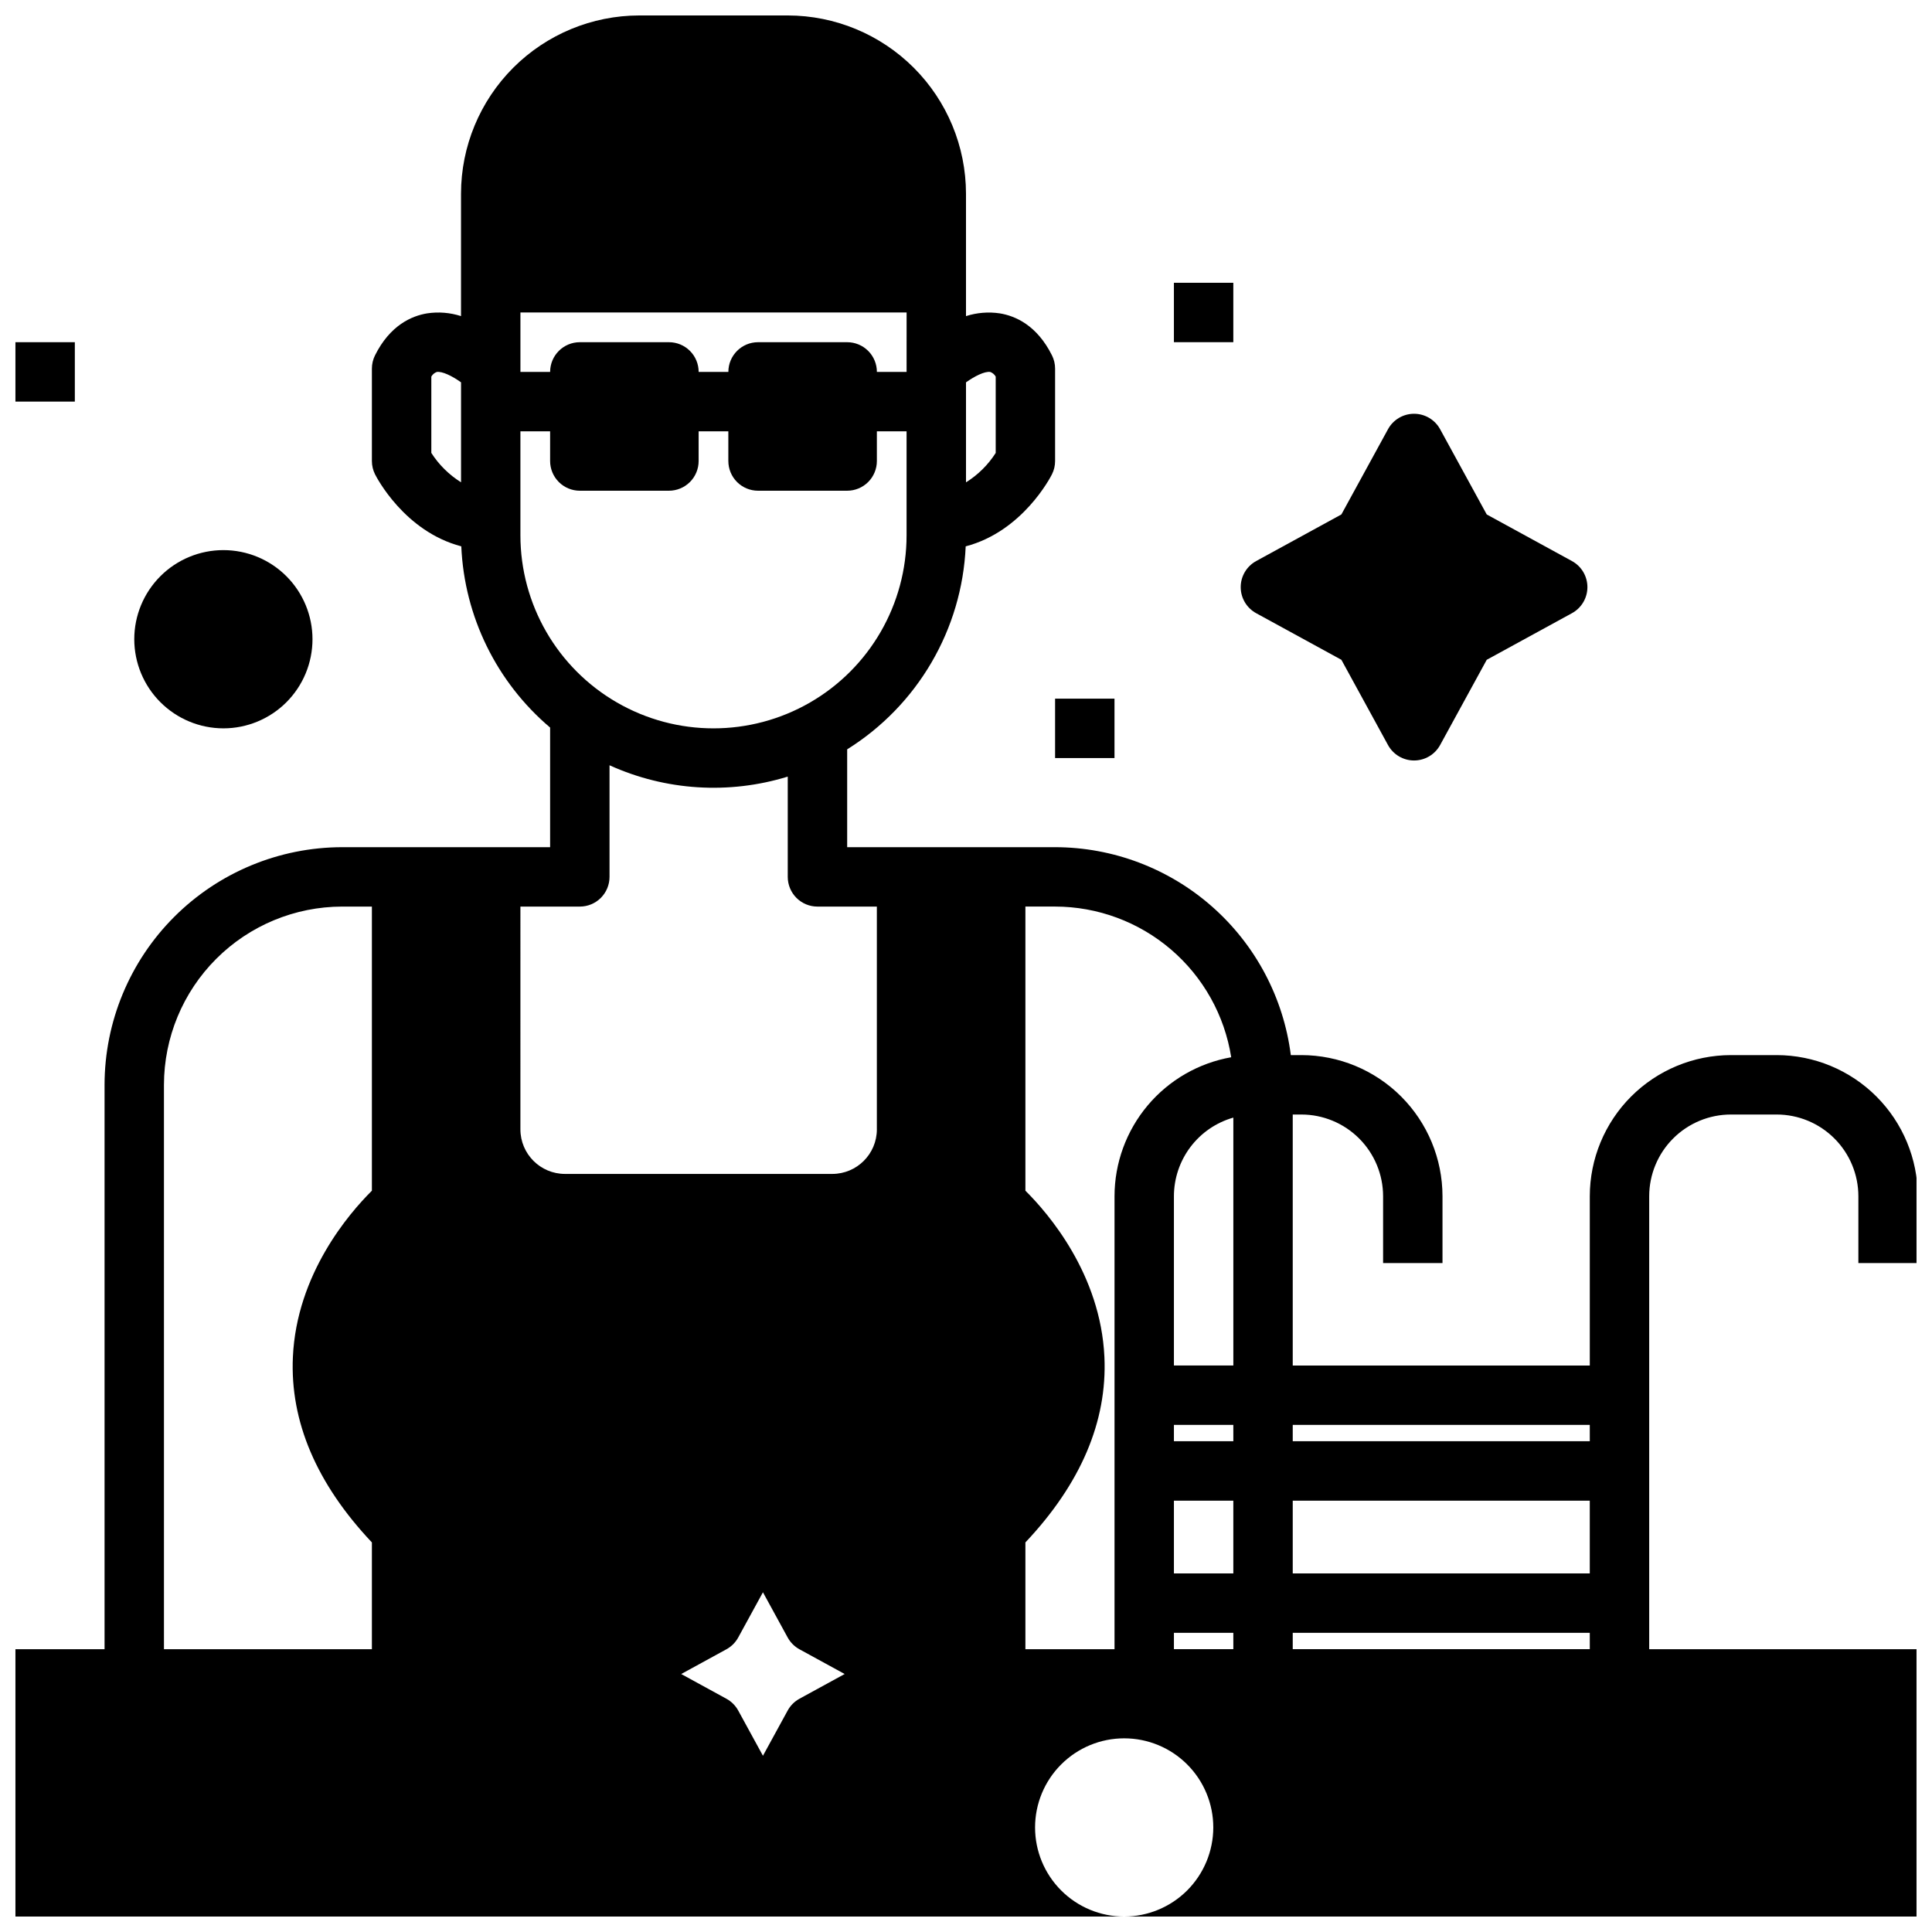 <?xml version="1.0" encoding="UTF-8"?>
<!-- Uploaded to: SVG Repo, www.svgrepo.com, Generator: SVG Repo Mixer Tools -->
<svg width="800px" height="800px" version="1.1" viewBox="144 144 512 512" xmlns="http://www.w3.org/2000/svg">
 <defs>
  <clipPath id="b">
   <path d="m148.09 234h15.906v17h-15.906z"/>
  </clipPath>
  <clipPath id="a">
   <path d="m148.09 148.09h503.81v503.81h-503.81z"/>
  </clipPath>
 </defs>
 <path d="m203.2 337.02c6.262 0 12.27-2.488 16.699-6.918 4.426-4.43 6.914-10.438 6.914-16.699s-2.488-12.27-6.914-16.699c-4.43-4.43-10.438-6.918-16.699-6.918-6.266 0-12.273 2.488-16.699 6.918-4.43 4.43-6.918 10.438-6.918 16.699 0.008 6.262 2.496 12.266 6.926 16.691 4.426 4.426 10.43 6.918 16.691 6.926z"/>
 <path d="m476.89 306.5 22.59 12.352 12.352 22.586c1.383 2.527 4.031 4.098 6.906 4.098 2.879 0 5.527-1.57 6.91-4.098l12.352-22.586 22.586-12.352c2.523-1.379 4.094-4.027 4.094-6.906s-1.57-5.527-4.094-6.906l-22.586-12.352-12.352-22.586c-1.383-2.527-4.031-4.098-6.91-4.098-2.875 0-5.523 1.57-6.906 4.098l-12.352 22.582-22.586 12.352v0.004c-2.523 1.379-4.094 4.027-4.094 6.906 0 2.875 1.57 5.523 4.094 6.906z"/>
 <path d="m423.61 329.15h15.742v15.742h-15.742z"/>
 <path d="m455.1 218.94h15.742v15.742h-15.742z"/>
 <g clip-path="url(#b)">
  <path d="m148.09 234.69h15.742v15.742h-15.742z"/>
 </g>
 <g clip-path="url(#a)">
  <path d="m652.23 478.72v-17.711c-0.012-9.914-3.953-19.418-10.965-26.43-7.008-7.008-16.512-10.953-26.426-10.965h-12.137c-9.914 0.012-19.418 3.957-26.43 10.965-7.008 7.012-10.953 16.516-10.961 26.43v44.871h-78.723v-66.52h2.297c5.738 0.004 11.242 2.289 15.301 6.348 4.059 4.059 6.34 9.559 6.348 15.301v17.711h15.742v-17.711c-0.012-9.914-3.953-19.418-10.965-26.43-7.008-7.008-16.512-10.953-26.426-10.965h-2.805c-1.934-15.207-9.344-29.191-20.84-39.332-11.496-10.145-26.297-15.75-41.629-15.77h-55.102v-25.93c18.684-11.668 30.434-31.785 31.41-53.793 15.102-3.953 22.504-18.383 22.859-19.09 0.551-1.094 0.832-2.301 0.832-3.523v-24.492c0-1.223-0.285-2.43-0.832-3.519-3.992-7.988-9.723-10.457-13.828-11.121-3-0.449-6.066-0.199-8.953 0.73v-32.449c-0.016-12.52-4.996-24.527-13.852-33.383-8.855-8.852-20.859-13.832-33.383-13.848h-39.359c-12.523 0.016-24.527 4.996-33.383 13.848-8.855 8.855-13.836 20.863-13.848 33.383v32.445c-2.891-0.93-5.953-1.18-8.957-0.73-4.106 0.668-9.84 3.137-13.828 11.121-0.547 1.094-0.832 2.301-0.832 3.523v24.492c0 1.219 0.285 2.426 0.832 3.519 0.355 0.707 7.758 15.141 22.859 19.09 0.812 18.59 9.344 35.996 23.539 48.027v31.699h-55.102c-16.699 0.02-32.707 6.66-44.512 18.465-11.805 11.805-18.445 27.812-18.465 44.512v149.57h-23.617v70.848h293.83c-6.266 0-12.273-2.488-16.699-6.918-4.43-4.426-6.918-10.434-6.918-16.695 0-6.266 2.488-12.273 6.918-16.699 4.426-4.43 10.434-6.918 16.699-6.918 6.262 0 12.27 2.488 16.695 6.918 4.43 4.426 6.918 10.434 6.918 16.699-0.008 6.258-2.496 12.262-6.922 16.691-4.43 4.426-10.434 6.914-16.691 6.922h209.98v-70.848h-70.848v-120.05c0.008-5.742 2.289-11.242 6.348-15.301 4.059-4.059 9.562-6.344 15.301-6.348h12.137c5.738 0.004 11.242 2.289 15.301 6.348 4.059 4.059 6.34 9.559 6.348 15.301v17.711zm-252.23-233.39c2.203-1.582 4.941-2.992 6.434-2.754v-0.004c0.609 0.227 1.117 0.664 1.438 1.23v20.234c-2.012 3.148-4.699 5.812-7.871 7.789zm-133.82 26.484c-3.168-1.98-5.859-4.641-7.875-7.785v-20.227c0.32-0.566 0.828-0.996 1.434-1.223 1.426-0.234 4.113 1.059 6.441 2.746zm220.41 249.8h78.719l0.004 4.328h-78.723zm0 20.074h78.719v19.285h-78.719zm0 35.031h78.719l0.004 4.328h-78.723zm-31.488-15.742v-19.289h15.742v19.285zm15.742 15.742 0.004 4.328h-15.746v-4.328zm-15.742-50.777v-4.328h15.742l0.004 4.328zm0-20.074v-44.867c0.008-4.711 1.547-9.289 4.387-13.047 2.844-3.758 6.828-6.488 11.359-7.777v65.695zm-39.359-121.62h7.871c11.258 0.016 22.145 4.043 30.695 11.363 8.555 7.32 14.219 17.449 15.973 28.57-8.656 1.531-16.5 6.059-22.152 12.789-5.652 6.734-8.758 15.238-8.77 24.031v120.05h-23.617v-28.293c14.668-15.547 21.711-32.062 20.938-49.129-0.996-21.953-14.828-38.02-20.938-44.082zm-79.238 196.83c1.324-0.723 2.41-1.809 3.133-3.129l6.551-11.98 6.551 11.98c0.723 1.32 1.809 2.406 3.129 3.129l11.98 6.551-11.98 6.551v0.004c-1.32 0.719-2.406 1.805-3.129 3.129l-6.551 11.98-6.551-11.98c-0.723-1.32-1.809-2.406-3.133-3.129l-11.977-6.551zm47.75-338.52h-7.871c0-2.09-0.828-4.09-2.305-5.566-1.477-1.477-3.481-2.305-5.566-2.305h-23.617c-4.348 0-7.871 3.523-7.871 7.871h-7.875c0-2.09-0.828-4.09-2.305-5.566-1.477-1.477-3.477-2.305-5.566-2.305h-23.613c-4.348 0-7.875 3.523-7.875 7.871h-7.871v-15.746h102.34zm-102.34 43.297v-27.555h7.871v7.875c0 2.086 0.832 4.09 2.309 5.566 1.473 1.473 3.477 2.305 5.566 2.305h23.617-0.004c2.09 0 4.09-0.832 5.566-2.305 1.477-1.477 2.305-3.481 2.305-5.566v-7.871h7.871v7.871h0.004c0 2.086 0.828 4.09 2.305 5.566 1.477 1.473 3.477 2.305 5.566 2.305h23.617c2.086 0 4.09-0.832 5.566-2.305 1.477-1.477 2.305-3.481 2.305-5.566v-7.871h7.871v27.551c0 18.281-9.754 35.172-25.582 44.312-15.832 9.141-35.34 9.141-51.168 0-15.832-9.141-25.586-26.031-25.586-44.312zm0 98.398h15.746c2.086 0 4.09-0.828 5.566-2.305 1.473-1.477 2.305-3.481 2.305-5.566v-29.578c14.848 6.734 31.648 7.801 47.23 3.004v26.574c0 2.086 0.832 4.09 2.305 5.566 1.477 1.477 3.481 2.305 5.566 2.305h15.742v59.039h0.004c-0.008 6.519-5.289 11.801-11.809 11.809h-70.848c-6.519-0.008-11.801-5.289-11.809-11.809zm-94.465 47.234c0.016-12.523 4.996-24.531 13.852-33.383 8.852-8.855 20.859-13.836 33.383-13.852h7.871v75.297c-6.106 6.062-19.941 22.125-20.938 44.082-0.773 17.066 6.266 33.582 20.938 49.129v28.293h-55.105z"/>
 </g>
</svg>
